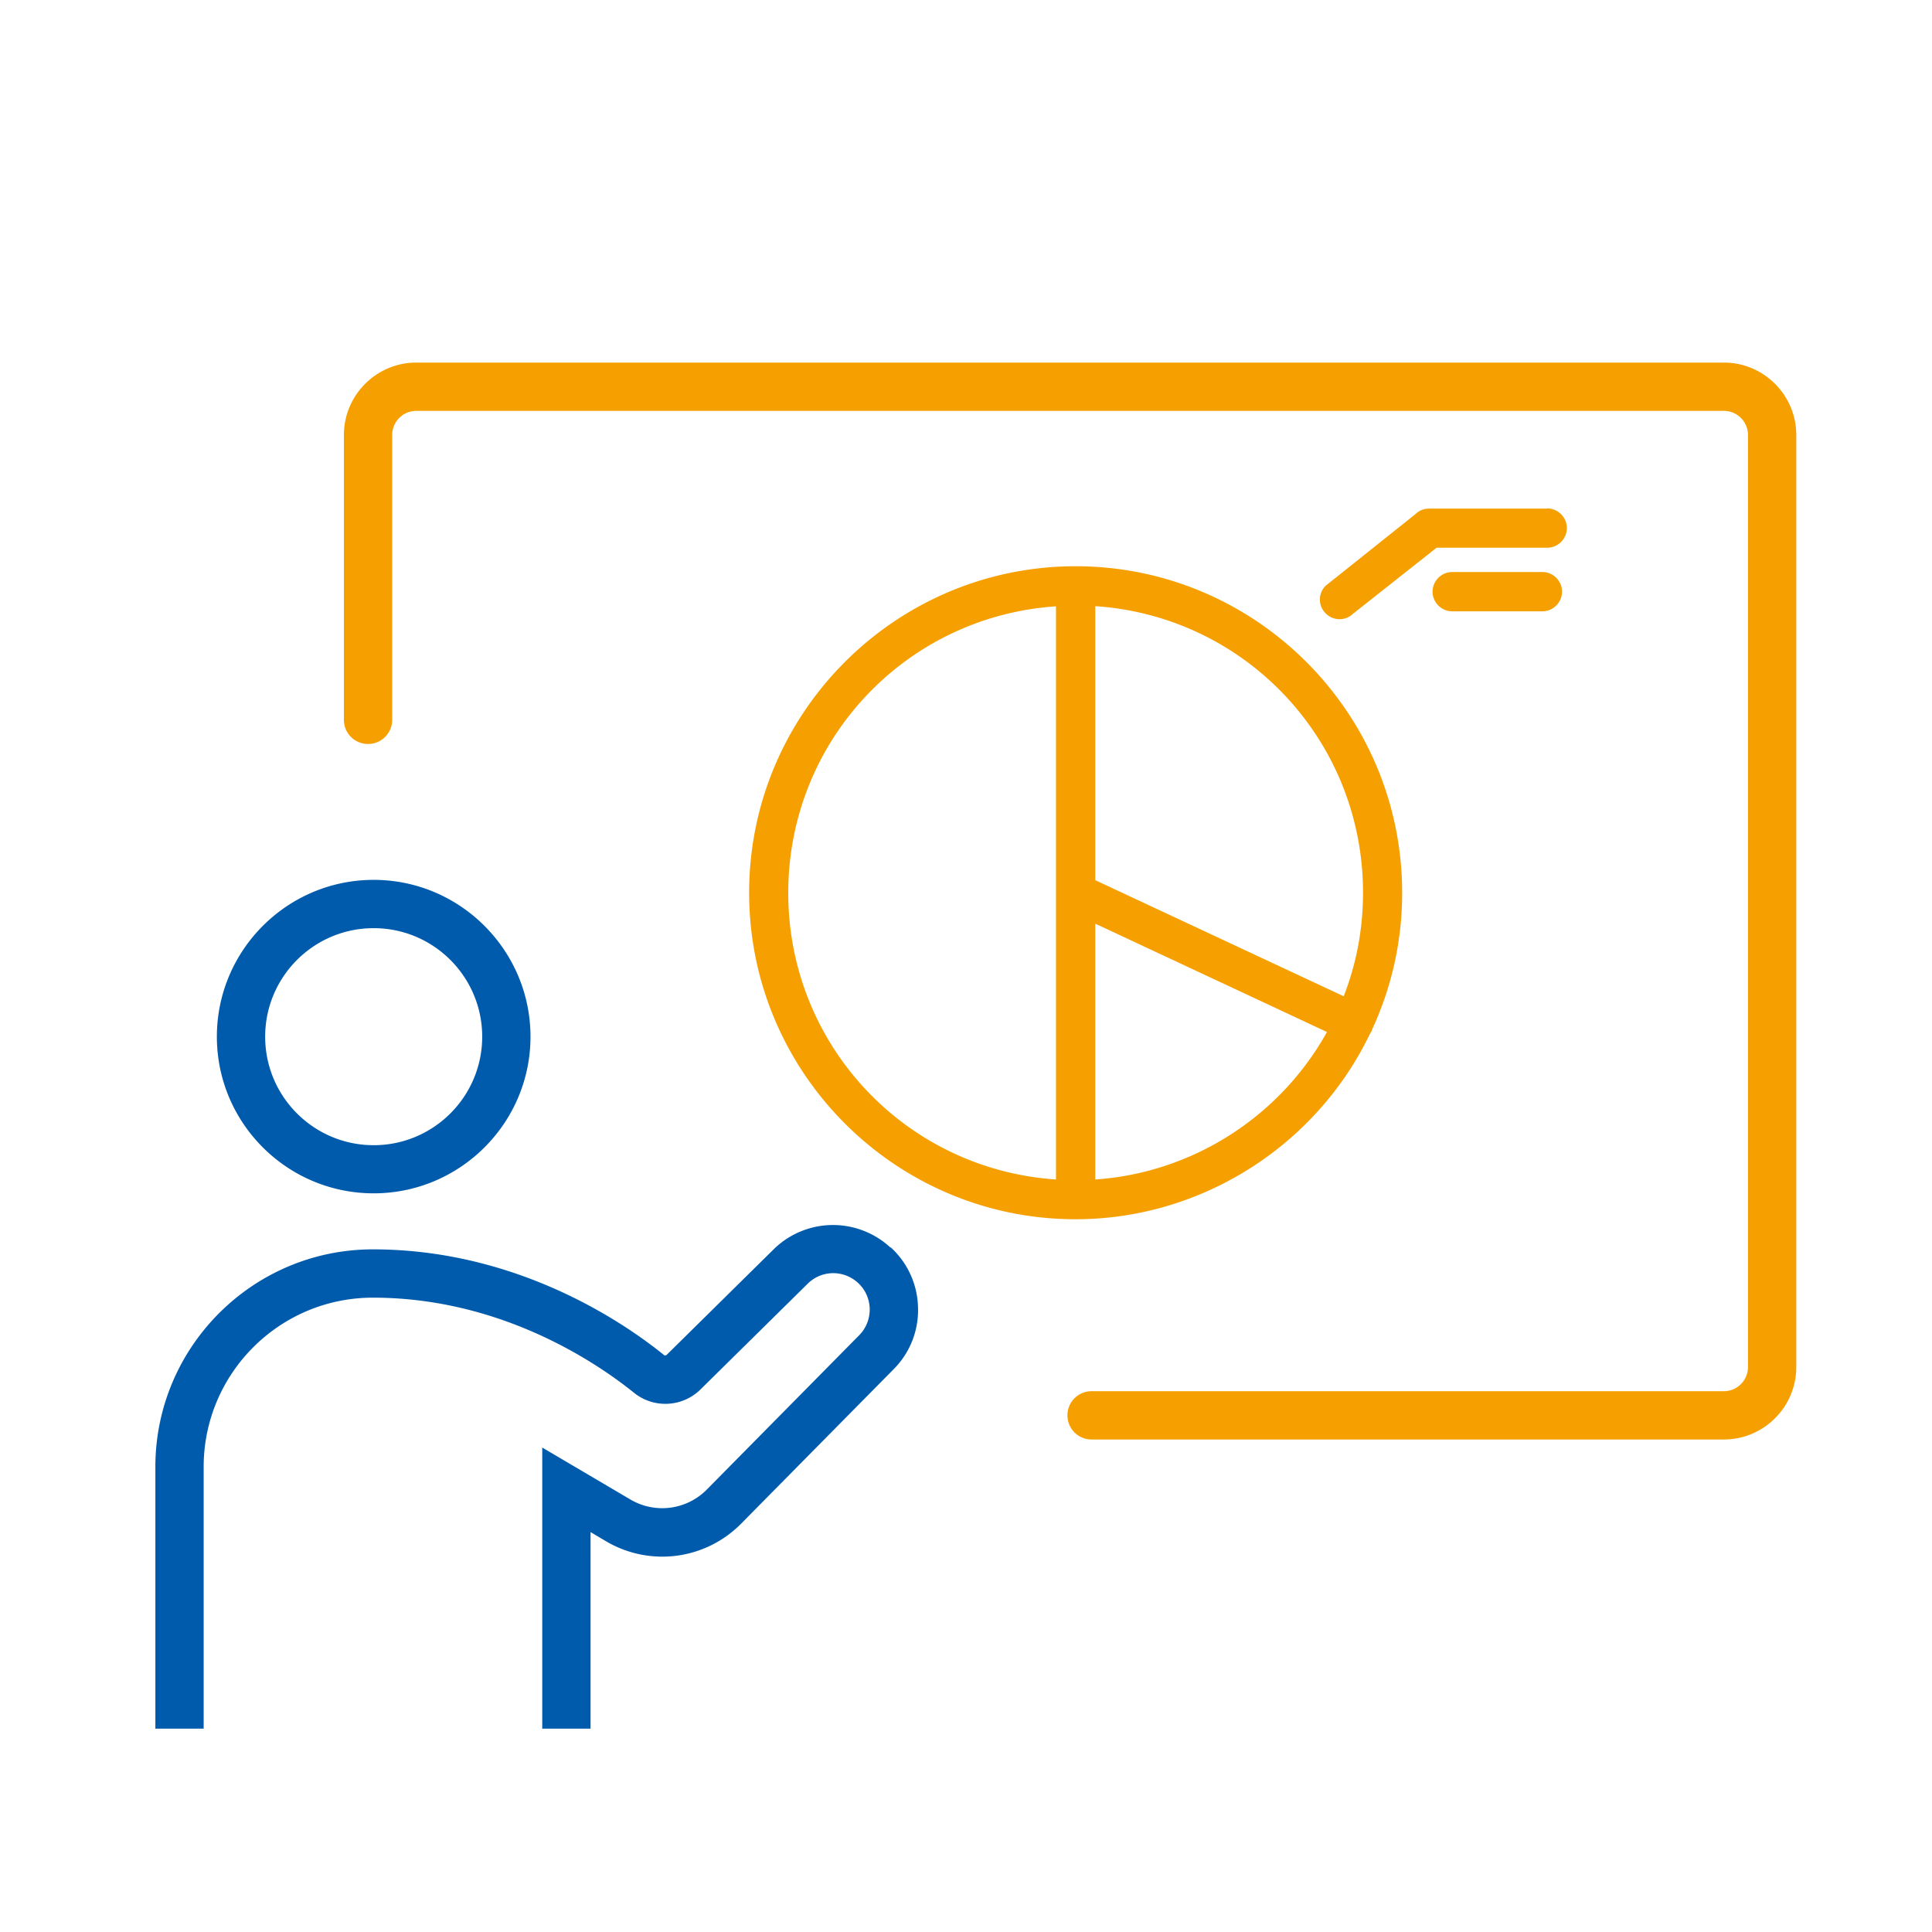 <svg xmlns="http://www.w3.org/2000/svg" width="120" height="120" viewBox="0 0 120 120"><path fill="#f5a000" d="M107.07 22.52H25.86c-2.48 0-4.5 2.02-4.5 4.5v17.69c0 .83.67 1.5 1.5 1.5s1.5-.67 1.5-1.5V27.02c0-.83.67-1.5 1.5-1.5h81.21c.83 0 1.5.67 1.5 1.5v57.89c0 .83-.67 1.5-1.5 1.5H67.8c-.83 0-1.5.67-1.5 1.5s.67 1.5 1.5 1.5h39.27c2.48 0 4.5-2.02 4.5-4.5V27.02c0-2.48-2.02-4.5-4.5-4.5ZM85.14 64.14s.04-.06.05-.1c.02-.03.03-.07.04-.11a20.12 20.12 0 0 0 1.86-8.48c0-11.18-9.1-20.28-20.28-20.28s-20.28 9.1-20.28 20.28 9.1 20.28 20.28 20.28c7.78 0 14.97-4.55 18.32-11.6ZM65.59 37.66v35.6c-9.36-.63-16.63-8.36-16.63-17.8s7.27-17.17 16.63-17.8Zm2.44 17.02V37.65c9.36.63 16.63 8.36 16.63 17.8 0 2.22-.4 4.38-1.2 6.43l-15.43-7.21Zm0 18.58V57.37l14.39 6.73c-2.94 5.29-8.38 8.75-14.39 9.16Zm28.08-41.67h-7.35c-.31 0-.62.12-.84.34l-5.54 4.42-.04.03c-.23.23-.36.54-.36.86s.13.63.36.86c.23.23.54.36.86.36s.61-.12.84-.34l5.19-4.1h6.87c.67 0 1.22-.55 1.22-1.22s-.55-1.22-1.22-1.22Zm-.31 3.94h-5.6c-.67 0-1.22.55-1.22 1.22s.55 1.22 1.22 1.22h5.6c.67 0 1.22-.55 1.22-1.22s-.55-1.22-1.22-1.22Z"></path><path fill="#005bac" d="M23.21 74.12c5.37 0 9.74-4.37 9.74-9.73s-4.37-9.74-9.74-9.74-9.74 4.37-9.74 9.74 4.37 9.73 9.74 9.73Zm0-16.47c3.72 0 6.74 3.02 6.74 6.74s-3.02 6.74-6.74 6.74-6.74-3.02-6.74-6.74 3.02-6.74 6.74-6.74ZM55.3 77.48a5.254 5.254 0 0 0-7.25.12l-6.66 6.57s-.1.04-.14 0c-2.44-1.98-9.09-6.57-18.09-6.57-7.45 0-13.51 6.06-13.51 13.51v16.26h3V91.11c0-5.8 4.71-10.51 10.51-10.51 8.05 0 14.01 4.13 16.21 5.9 1.23 1 3.01.91 4.14-.2l6.66-6.57c.86-.85 2.23-.87 3.12-.05.46.42.71.99.73 1.61.01.62-.22 1.2-.65 1.64l-9.47 9.59a3.892 3.892 0 0 1-4.74.62l-5.48-3.23v17.46h3V95.16l.96.57a6.876 6.876 0 0 0 8.4-1.1l9.47-9.59a5.185 5.185 0 0 0 1.51-3.82 5.21 5.21 0 0 0-1.69-3.74Z"></path></svg>
